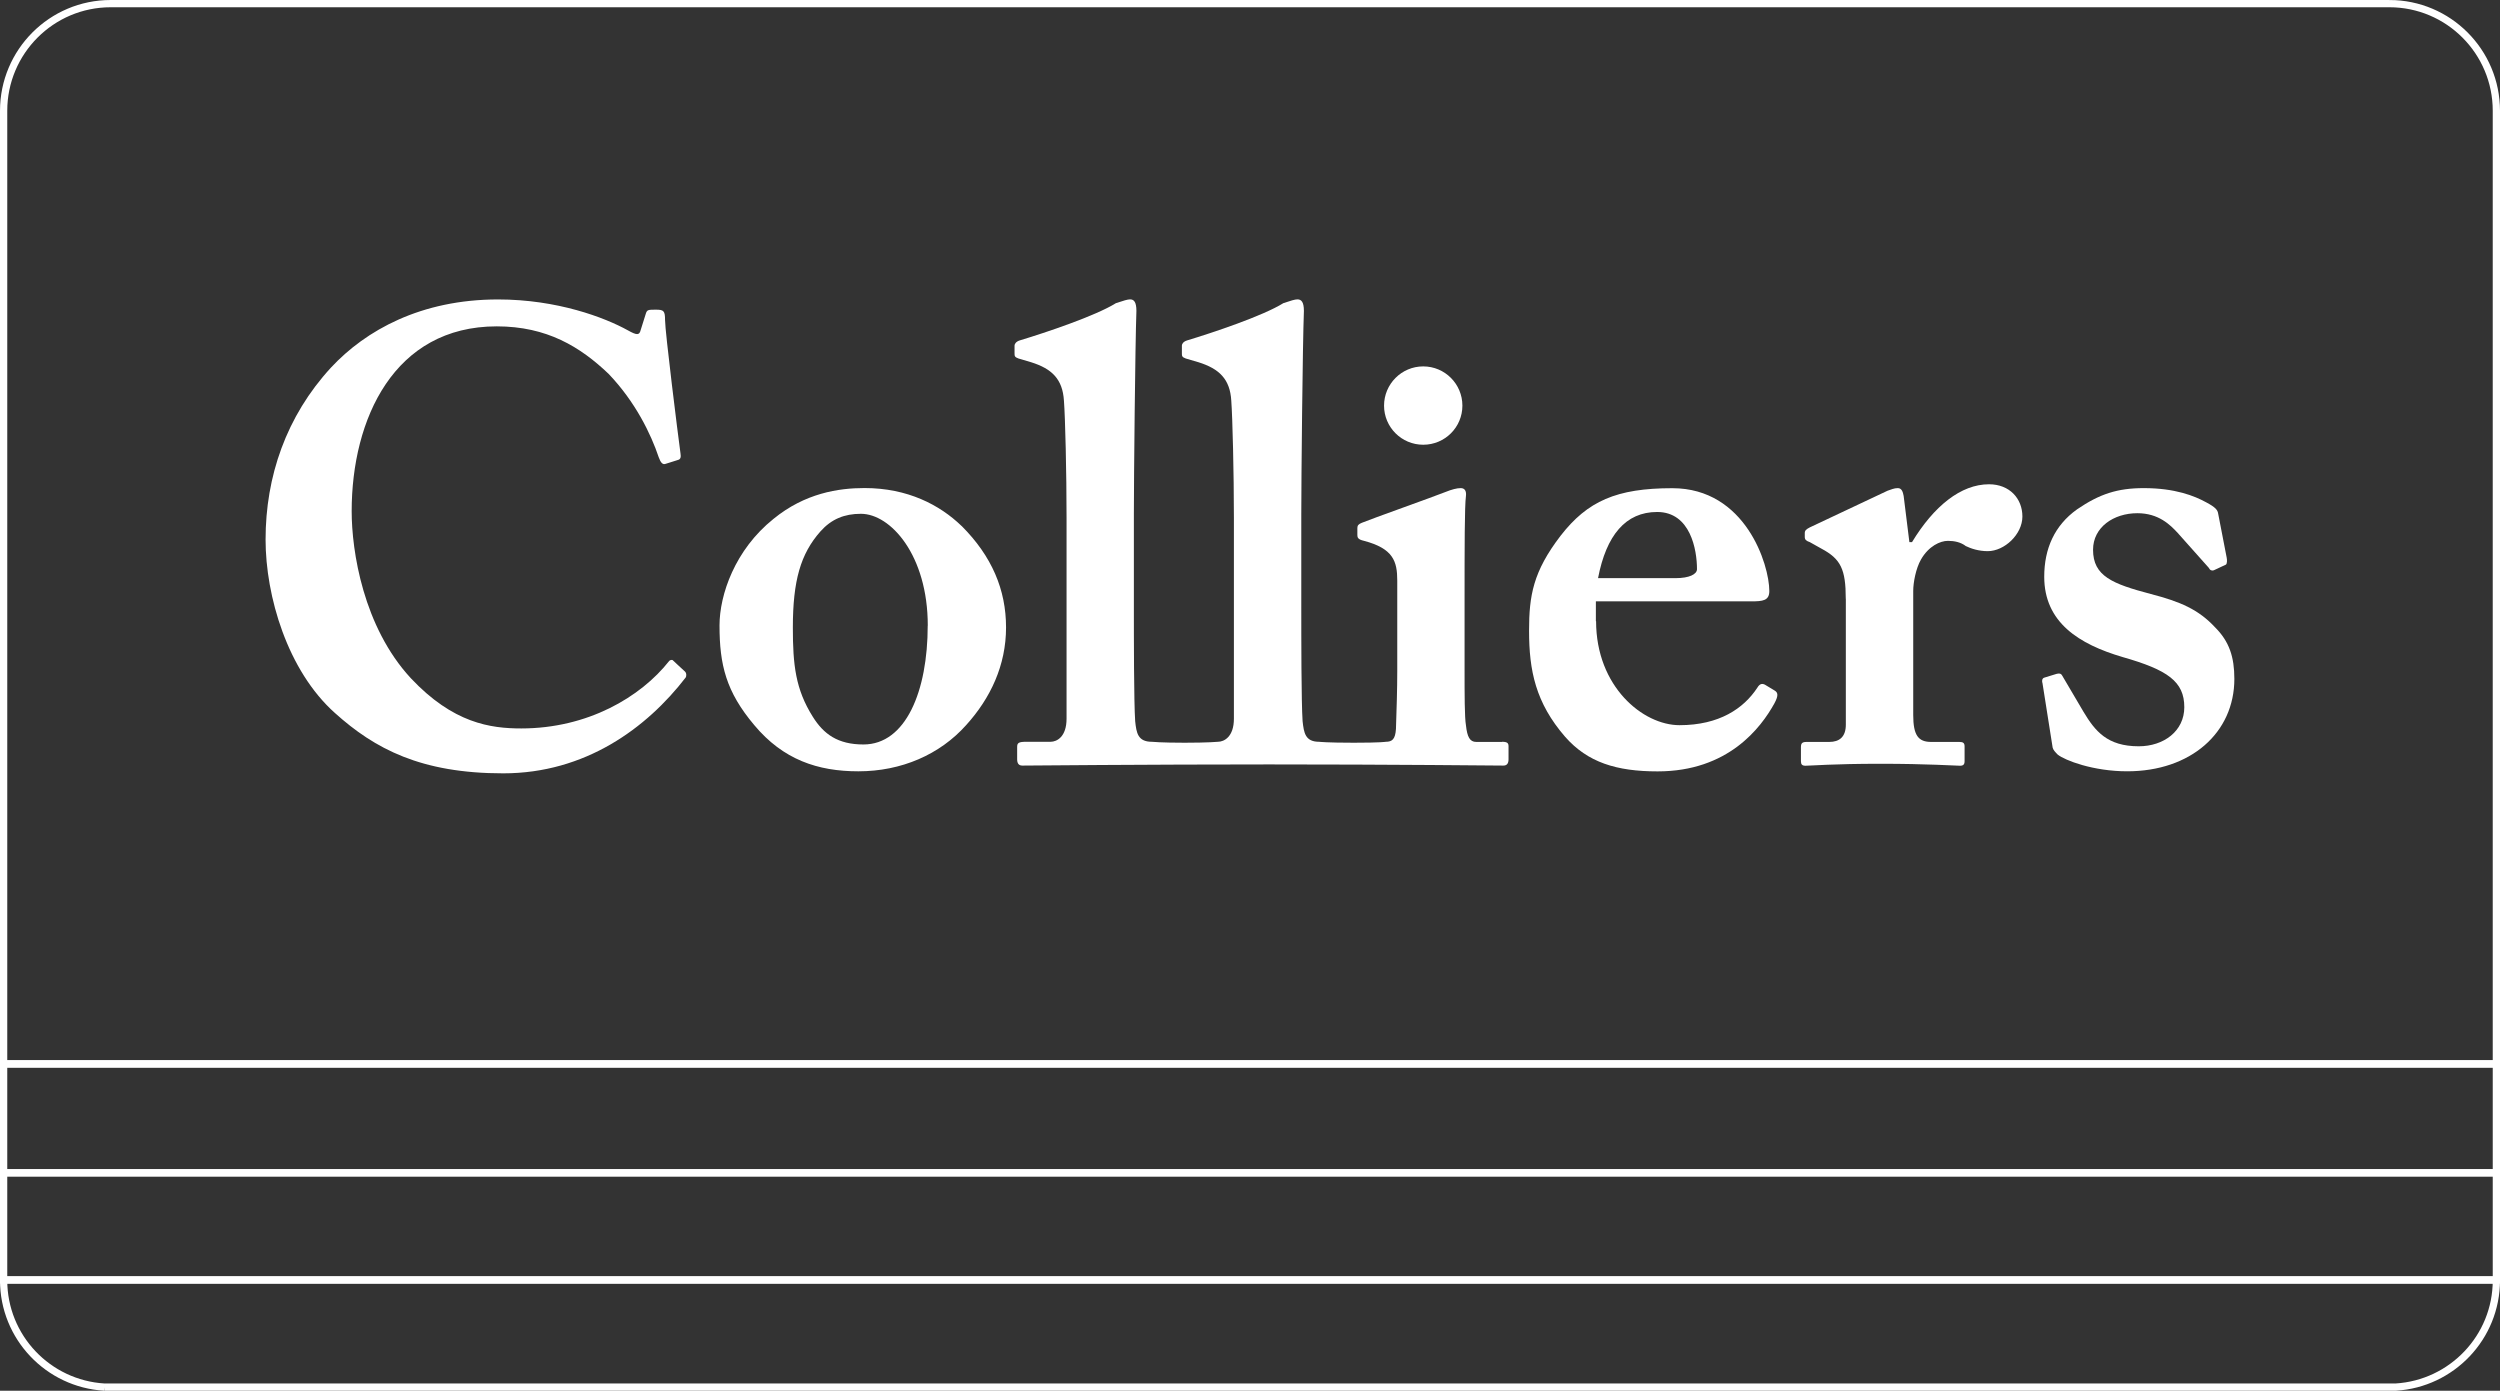<?xml version="1.0" encoding="UTF-8"?><svg id="Livello_2" xmlns="http://www.w3.org/2000/svg" viewBox="0 0 344.64 191.72"><rect x="0" y="0" width="344.64" height="191.72" fill="#333333" stroke="none"/><defs><style>.cls-1{fill:#fff;}.cls-2{fill:none;stroke:#fff;stroke-miterlimit:10;}</style></defs><g id="Livello_1-2"><rect class="cls-2" x=".5" y="161.68" width="343.64" height="14.77"/><rect class="cls-2" x=".5" y="146.65" width="343.64" height="15.03"/><path class="cls-2" d="m14.37,191.22h315.9c7.73-.47,13.87-6.87,13.87-14.72v-.05H.5v.05c0,7.85,6.14,14.25,13.87,14.72Z"/><path class="cls-2" d="m329.38.5H15.26C7.11.5.5,7.12.5,15.28v131.4h343.64V15.28c0-8.16-6.6-14.78-14.76-14.78Z"/><path class="cls-1" d="m127.9,86.25c0-9.74-5.14-15.42-9.22-15.42-2.29,0-4.06.73-5.57,2.42-2.75,3.1-3.81,6.81-3.81,13.26,0,5.14.36,8.5,2.75,12.3,1.5,2.4,3.45,3.82,6.98,3.82,5.84,0,8.86-7.35,8.86-16.39m4.69-13.72c4.15,4.16,6.11,8.77,6.11,13.98s-2.14,9.75-5.5,13.46c-3.63,4.07-8.94,6.37-14.86,6.37-5.59,0-10.37-1.6-14.35-6.37-3.89-4.61-4.79-8.32-4.79-13.73,0-4.25,2.13-10.44,7.43-14.69,4.34-3.55,8.96-4.26,12.56-4.26,5.94,0,10.37,2.32,13.38,5.23"/><path class="cls-1" d="m231.01,79.7c1.85,0,2.93-.53,2.93-1.24,0-2.65-.89-7.88-5.49-7.88-4.34,0-7.01,3.19-8.15,9.12h10.71Zm-10.98,5.93c0,9.03,6.46,14.34,11.5,14.34,5.49,0,8.84-2.31,10.71-5.14.36-.62.71-.62,1.07-.44l1.31.79c.44.26.62.62,0,1.77-1.86,3.37-6.37,9.39-16.11,9.39-5.67,0-9.65-1.24-12.75-4.77-4.07-4.7-4.97-9.13-4.97-14.61,0-4.85.55-8.15,4.35-13.11,3.71-4.77,7.7-6.55,15.4-6.55,10.09,0,13.37,10.54,13.37,14.18,0,1.32-.89,1.42-2.49,1.42h-21.42v2.74Z"/><path class="cls-1" d="m254.45,82.54c0-4.08-.7-5.49-3.36-6.91l-1.59-.89c-.52-.18-.7-.35-.7-.72v-.53c0-.35.18-.52.7-.79l10.71-5.05c.53-.17.88-.36,1.42-.36s.7.54.8,1.08l.79,6.37h.36c3.01-4.96,6.73-7.98,10.62-7.98,2.83,0,4.6,1.97,4.6,4.44s-2.48,4.78-4.78,4.78c-1.24,0-2.3-.35-3.02-.7-.7-.54-1.58-.72-2.47-.72-1.06,0-2.65.72-3.71,2.57-.71,1.24-1.07,3.17-1.07,4.35v17.08c0,2.83.71,3.72,2.48,3.72h3.9c.52,0,.7.17.7.61v2.05c0,.44-.18.62-.62.62-.62,0-4.52-.27-10.98-.27s-9.64.27-10.34.27c-.45,0-.62-.18-.62-.62v-1.94c0-.55.18-.72.79-.72h3.11c1.41,0,2.29-.7,2.29-2.39v-17.35Z"/><path class="cls-1" d="m281.55,94.14c-.09-.36,0-.63.26-.72l1.69-.52c.36-.09.62-.09.8.26l2.92,4.96c1.6,2.67,3.28,4.76,7.62,4.76,3.45,0,6.28-2.1,6.28-5.39,0-3.54-2.3-5.14-8.5-6.91-6.02-1.77-10.81-4.78-10.81-11.07,0-3.88,1.42-7.07,4.52-9.29,3.1-2.12,5.58-2.93,9.2-2.93,4.34,0,7,1.08,8.59,1.95,1.32.7,1.59,1.06,1.67,1.58l1.17,6.04c.07.35.07.79-.09.97l-1.69.79c-.26.09-.53,0-.7-.36l-4.26-4.78c-1.06-1.15-2.66-2.73-5.57-2.73-3.28,0-6.11,1.94-6.11,5.04,0,3.63,2.66,4.7,7.97,6.1,4.08,1.06,6.56,2.13,8.86,4.6,1.95,1.95,2.65,4.08,2.65,7.1,0,7.43-6.02,12.74-14.77,12.74-4.7,0-8.59-1.51-9.58-2.3-.35-.36-.61-.62-.7-.97l-1.41-8.94Z"/><path class="cls-1" d="m207.05,102.28h-3.54c-.89,0-1.25-.7-1.42-2.3-.19-1.06-.19-4.26-.19-7.63v-9.55c0-7.35,0-13.02.19-14.43.08-.72-.19-1.08-.72-1.08s-1.23.18-2.12.54c-1.51.61-10.27,3.72-11.51,4.24-.45.18-.62.36-.62.71v.98c0,.34.09.61.89.79,4.07,1.07,4.61,2.84,4.61,5.49v12.49c0,2.47-.09,5.3-.18,7.96-.09,1.43-.53,1.77-1.41,1.77,0,0-.63.13-4.39.13s-4.78-.13-4.78-.13c-1.94,0-2.11-1.24-2.29-2.84-.18-2.65-.18-11.67-.18-15.74v-12.76c0-4.87.18-23.29.36-28.06,0-1.24-.36-1.59-.89-1.59-.36,0-.89.17-1.94.52-2.84,1.77-9.74,4.07-13.28,5.14-.55.17-.71.52-.71.7v1.06c0,.37,0,.54.53.73l1.77.52c2.83.89,4.34,2.31,4.51,5.31.17,2.3.36,9.91.36,16.11v27.72c0,2.48-1.34,3.18-2.21,3.18,0,0-1.33.13-4.58.13s-4.51-.13-4.51-.13c-1.96,0-2.14-1.24-2.31-2.84-.18-2.65-.18-11.67-.18-15.74v-12.76c0-4.87.18-23.29.35-28.06,0-1.24-.35-1.59-.87-1.59-.36,0-.88.17-1.95.52-2.84,1.77-9.73,4.07-13.27,5.14-.54.17-.71.52-.71.7v1.06c0,.37,0,.54.54.73l1.76.52c2.83.89,4.33,2.31,4.51,5.31.18,2.3.36,9.91.36,16.11v27.72c0,2.48-1.32,3.18-2.21,3.18h-3.37c-1.05,0-1.23.17-1.23.72v1.68c0,.53.18.88.71.88.35,0,17.33-.16,34.02-.16s31.95.16,32.3.16c.54,0,.71-.36.71-.88v-1.79c0-.43-.18-.61-.89-.61"/><path class="cls-1" d="m94.42,92.57c-.58-.55-1.6-1.46-1.67-1.55-.1-.11-.41-.02-.5.1-3.93,4.99-11.25,9.3-20.39,9.3-4.25,0-9.39-.72-15.22-6.92-6.56-7.08-8.16-17.53-8.16-23.02,0-12.73,5.85-25.49,20-25.49,6.92,0,11.52,2.83,15.42,6.55,3.71,3.88,5.84,8.31,6.91,11.5.26.71.53,1.07.96.9l1.68-.53c.36-.09.45-.36.36-.9-.36-2.65-2.13-16.81-2.13-18.39,0-1.25-.17-1.43-1.24-1.43s-1.24,0-1.41.55l-.72,2.29c-.17.7-.53.7-1.77,0-3.18-1.76-9.73-4.25-17.88-4.25-10.62,0-18.24,4.25-23.02,9.38-6.2,6.73-9.03,15.05-9.03,23.72,0,7.79,3.01,18.06,9.56,23.91,5.5,4.95,11.87,8.32,23.2,8.32s19.79-6.25,25.16-13.22c.1-.15.14-.6-.12-.83"/><path class="cls-1" d="m201.6,55.92c0,2.98-2.41,5.39-5.4,5.39s-5.4-2.42-5.4-5.39,2.41-5.41,5.4-5.41,5.4,2.43,5.4,5.41"/></g></svg>